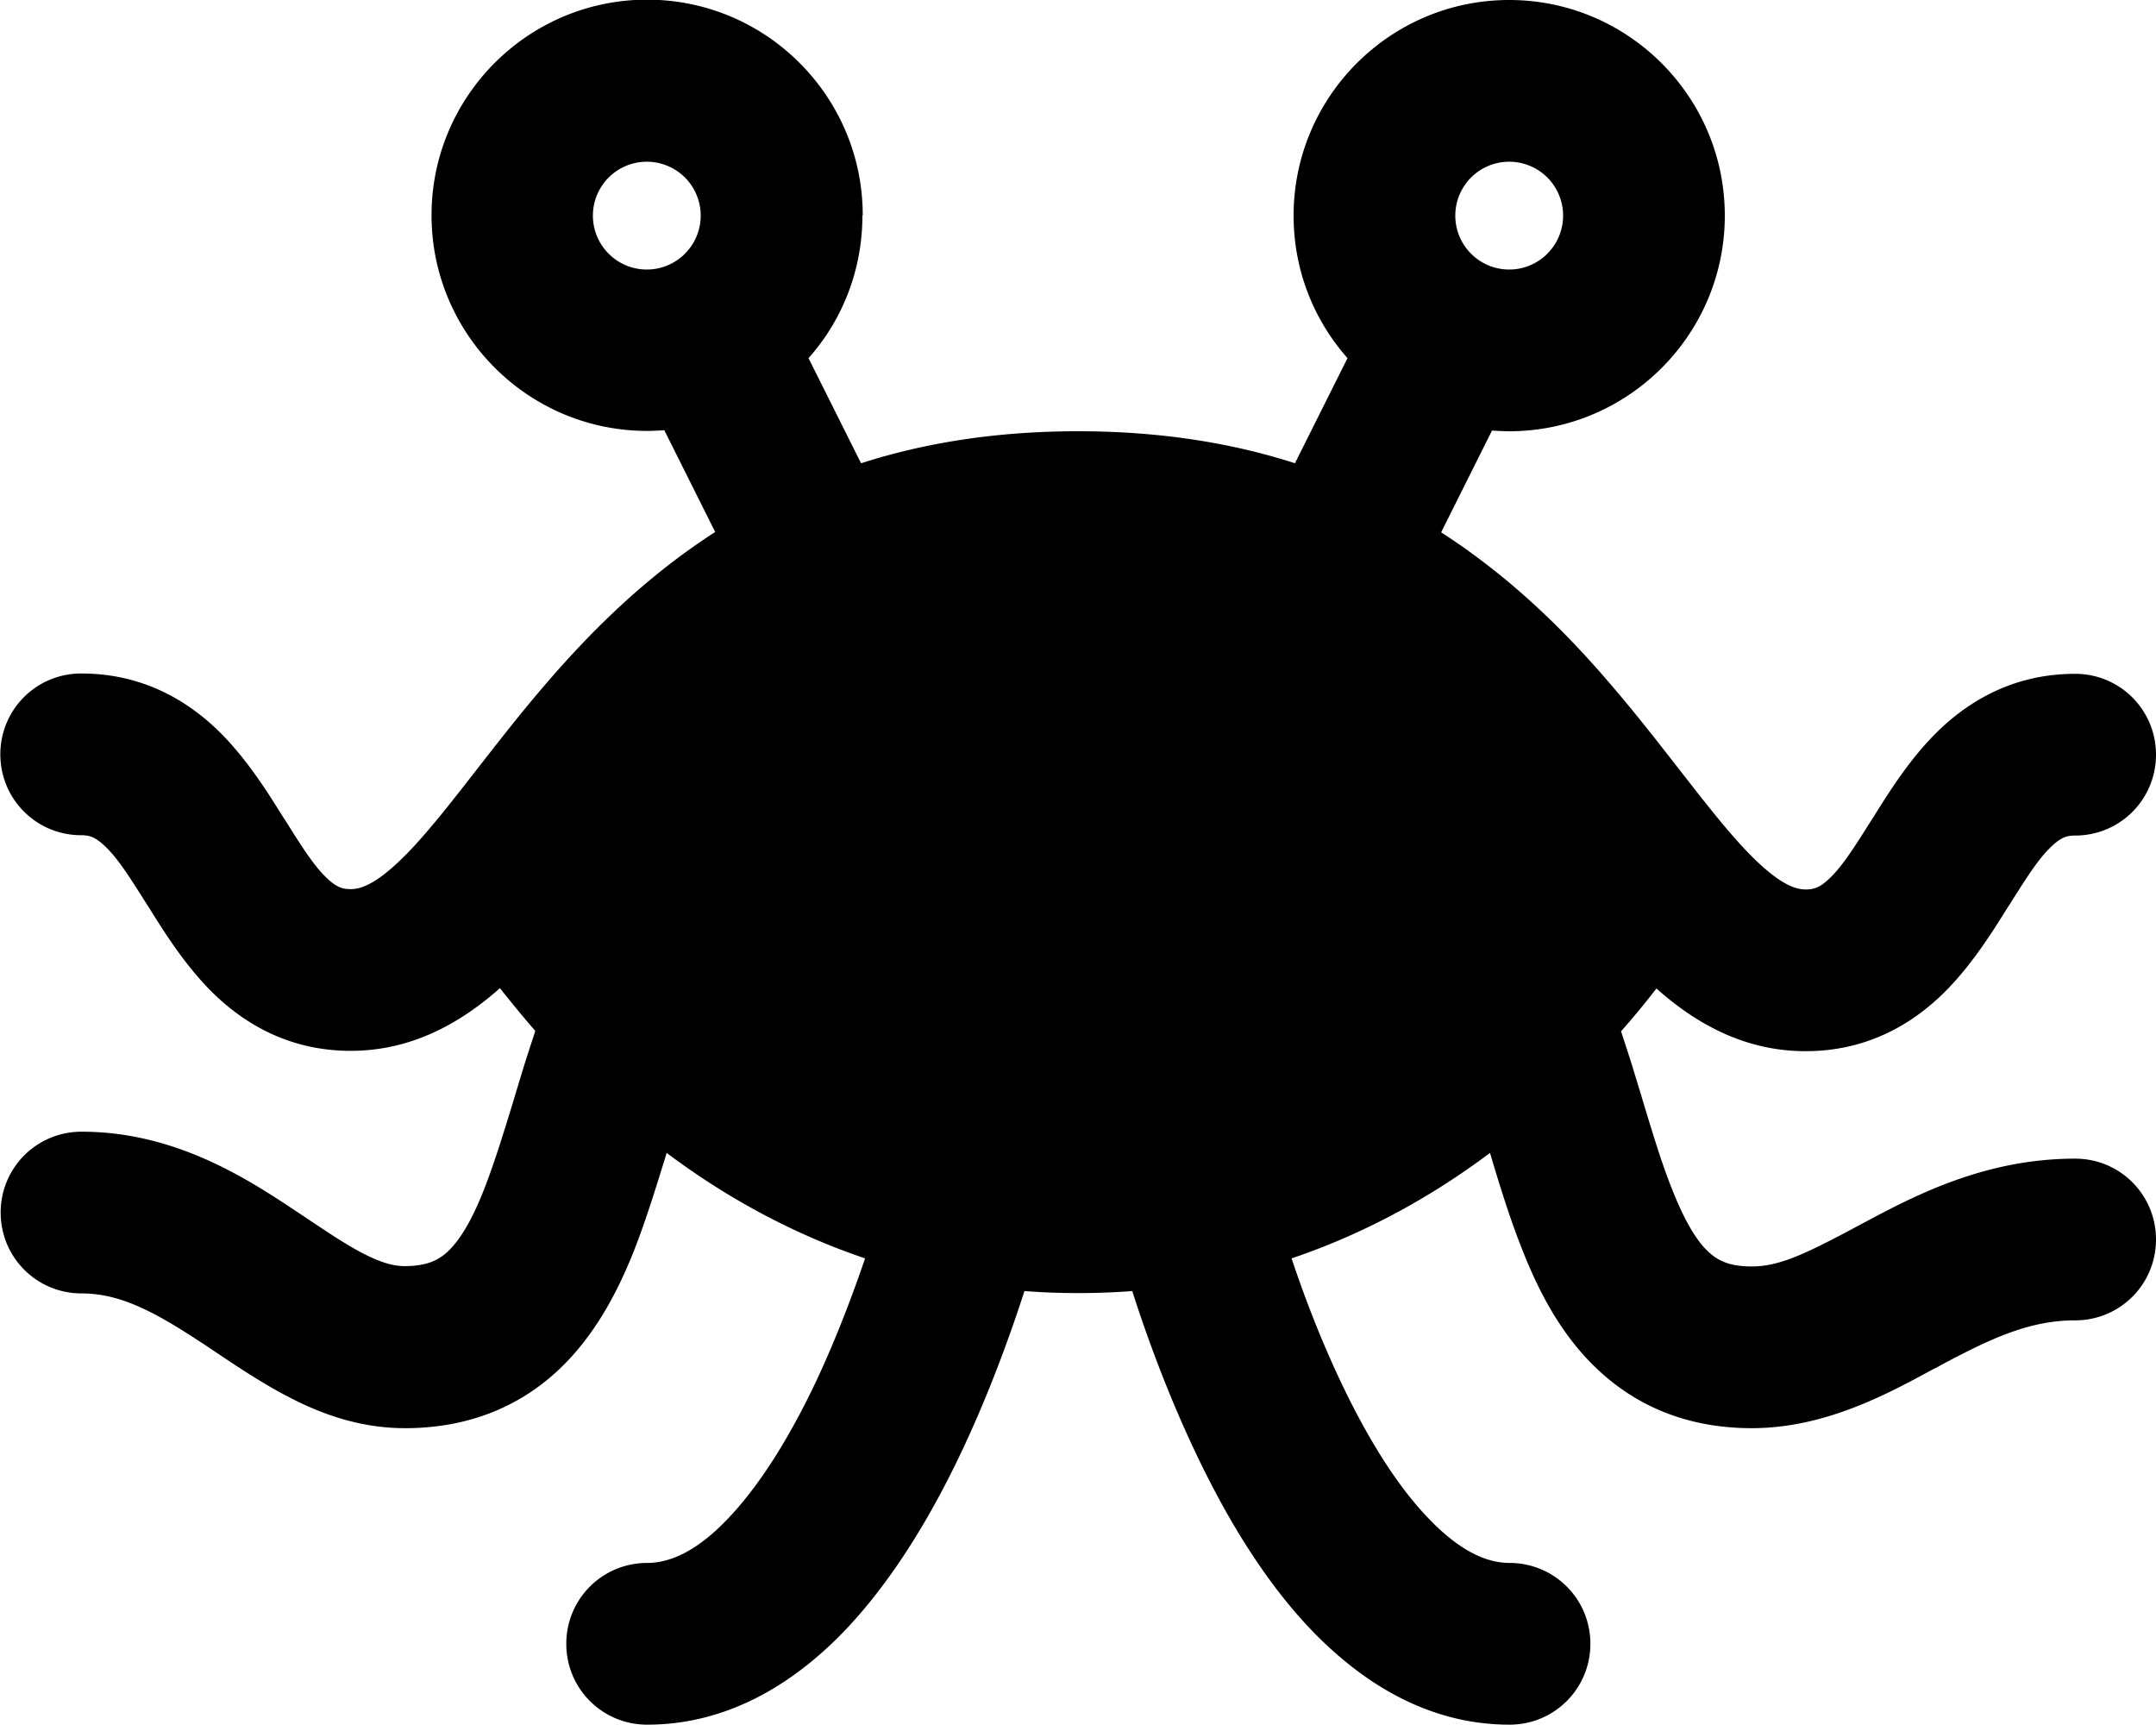 <svg xmlns="http://www.w3.org/2000/svg" viewBox="0 0 640 512"><!--! Font Awesome Free 7.0.0 by @fontawesome - https://fontawesome.com License - https://fontawesome.com/license/free (Icons: CC BY 4.0, Fonts: SIL OFL 1.1, Code: MIT License) Copyright 2025 Fonticons, Inc. --><path fill="currentColor" d="M208 64a16 16 0 1 0 -32 0 16 16 0 1 0 32 0zm48 0c0 16.2-6 31.1-16 42.3l15.6 31.2c18.7-6 39.9-9.5 64.4-9.5s45.8 3.5 64.4 9.5L400 106.3c-10-11.3-16-26.1-16-42.3 0-35.3 28.7-64 64-64s64 28.7 64 64-28.7 64-64 64c-1.7 0-3.4-.1-5.1-.2L427.8 158c21.1 13.6 37.7 30.2 51.4 46.4 7.1 8.3 13.5 16.6 19.3 24l1.4 1.8c6.3 8.1 11.6 14.8 16.7 20.4 10.7 11.7 16.1 13.4 19.4 13.4 2.5 0 4.3-.6 7.1-3.3 3.7-3.5 7.1-8.8 12.5-17.4l.6-.9c4.6-7.4 11-17.6 19.4-25.7 9.7-9.3 22.9-16.7 40.4-16.7 13.3 0 24 10.7 24 24s-10.7 24-24 24c-2.5 0-4.3 .6-7.1 3.3-3.7 3.5-7.1 8.8-12.5 17.4l-.6 .9c-4.6 7.4-11 17.6-19.4 25.7-9.7 9.3-22.9 16.7-40.4 16.7-18.5 0-32.9-8.5-44.3-18.6-3.1 4-6.6 8.3-10.5 12.7 1.4 4.3 2.8 8.5 4 12.5 .9 3 1.8 5.8 2.6 8.6 3 9.8 5.5 18.2 8.6 25.9 3.9 9.8 7.4 15.4 10.8 18.5 2.6 2.4 5.9 4.3 12.8 4.3 8.7 0 16.9-4.2 33.7-13.2 15-8 35.7-18.8 62.3-18.8 13.3 0 24 10.7 24 24s-10.7 24-24 24c-13.4 0-24.7 5.2-39.7 13.2-1 .6-2.1 1.1-3.2 1.7-13.1 7.1-31.6 17.1-53.1 17.1-18.4 0-33.6-6.1-45.5-17.2-11.1-10.3-17.9-23.7-22.7-36-3.6-9-6.7-19.1-9.5-28.5-16.4 12.3-36.1 23.6-58.9 31.3 3.6 10.8 8.4 23.5 14.4 36.2 7.5 15.9 16.2 30.4 25.8 40.5 9.6 10.2 17.7 13.7 24.5 13.7 13.3 0 24 10.7 24 24s-10.7 24-24 24c-25.2 0-45-13.5-59.5-28.8-14.5-15.4-25.7-34.9-34.2-53-8-17-14.1-33.8-18.3-46.9-5.2 .4-10.6 .6-16 .6s-10.8-.2-16-.6c-4.2 13-10.3 29.9-18.3 46.9-8.5 18.1-19.8 37.6-34.2 53-14.4 15.3-34.3 28.8-59.5 28.8-13.3 0-24-10.7-24-24s10.7-24 24-24c6.8 0 15-3.5 24.5-13.7 9.5-10.1 18.3-24.6 25.8-40.5 5.9-12.6 10.7-25.4 14.4-36.2-22.8-7.7-42.5-19-58.9-31.3-2.9 9.4-6 19.5-9.5 28.5-4.8 12.2-11.6 25.6-22.7 36-11.9 11.1-27.1 17.2-45.5 17.2-13.1 0-24.5-4.1-33.8-8.9-7.9-4-15.7-9.2-22.1-13.5l0 0-2.4-1.6c-15.3-10.2-25.8-16-37.7-16-13.3 0-24-10.7-24-24s10.7-24 24-24c28.1 0 49.6 14.2 64.3 24l2.4 1.6c6.9 4.6 12.1 8.1 17.2 10.7 5.5 2.8 9.1 3.6 12 3.6 6.8 0 10.2-1.9 12.8-4.3 3.4-3.2 7-8.8 10.8-18.5 3-7.7 5.6-16.1 8.6-25.9 .8-2.7 1.7-5.6 2.6-8.6 1.2-4 2.6-8.2 4-12.5-3.9-4.5-7.4-8.8-10.5-12.7-11.4 10.1-25.9 18.6-44.3 18.6-17.5 0-30.7-7.4-40.4-16.7-8.4-8.1-14.8-18.3-19.4-25.7l-.6-.9c-5.4-8.6-8.8-13.9-12.5-17.4-2.8-2.7-4.6-3.3-7.1-3.3-13.3 0-24-10.7-24-24s10.7-24 24-24c17.5 0 30.7 7.4 40.4 16.7 8.4 8.1 14.8 18.3 19.4 25.7l.6 .9c5.4 8.6 8.8 13.9 12.5 17.4 2.8 2.7 4.6 3.3 7.1 3.3 3.3 0 8.7-1.7 19.4-13.4 5.1-5.6 10.4-12.3 16.7-20.4l1.4-1.8c5.8-7.4 12.2-15.7 19.3-24 13.8-16.2 30.3-32.8 51.4-46.4l-15.1-30.2c-1.7 .1-3.4 .2-5.1 .2-35.3 0-64-28.7-64-64s28.7-64 64-64 64 28.7 64 64zm208 0a16 16 0 1 0 -32 0 16 16 0 1 0 32 0z"/></svg>